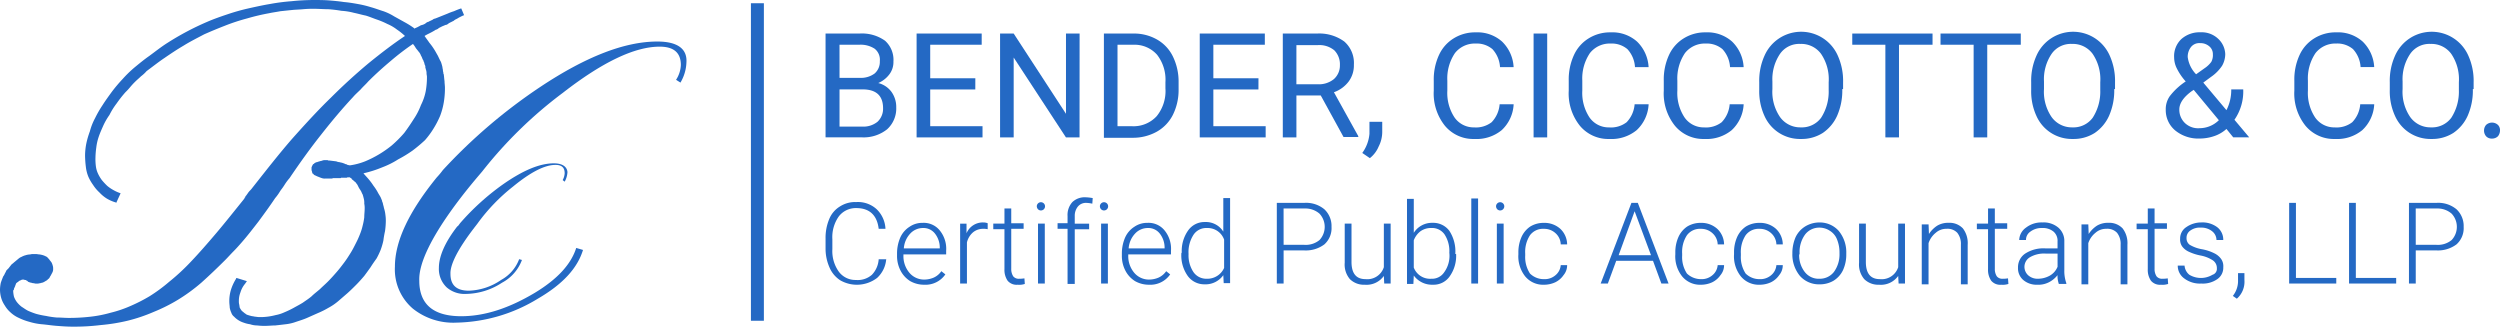 <?xml version="1.0" encoding="utf-8"?>
<svg xmlns="http://www.w3.org/2000/svg" width="385.808" height="50.412" viewBox="0 0 385.808 50.412">
  <g id="Logo_white" transform="translate(6.9 -2.9)">
    <g id="Сгруппировать_973" data-name="Сгруппировать 973" transform="translate(-6.9 2.9)">
      <path id="Контур_3839" data-name="Контур 3839" d="M665.18,263.794a10.514,10.514,0,0,0-1.109.431,8.493,8.493,0,0,0-.986.37l-.924.37-.924.37c-.185.062-.308.062-.431.185l-.37.185c-.185.062-.308.185-.431.185a1.289,1.289,0,0,0-.37.247,1.846,1.846,0,0,1-.616.246c-.185.062-.308.185-.493.247-.062.062-.123.062-.247.123-.062.062-.185.062-.247.123v.062a13.109,13.109,0,0,0-1.541-.986l-1.664-.924a8.276,8.276,0,0,0-1.664-.8c-.616-.185-1.233-.431-1.91-.616a16.406,16.406,0,0,0-2.034-.493c-.678-.123-1.417-.247-2.157-.308-.8-.123-1.541-.185-2.28-.247-.8-.062-1.6-.062-2.342-.062a32.373,32.373,0,0,0-3.451.185,30.725,30.725,0,0,0-3.328.431c-1.109.185-2.219.431-3.328.678a32.4,32.4,0,0,0-3.266.924c-1.109.37-2.157.74-3.143,1.171a42.489,42.489,0,0,0-6.04,3.2c-.986.616-1.91,1.356-2.835,2.034-.8.555-1.541,1.171-2.219,1.726a18.148,18.148,0,0,0-1.91,1.849,23.557,23.557,0,0,0-1.664,1.972c-.493.678-.986,1.356-1.417,2.034a17.2,17.2,0,0,0-1.171,2.034,9.283,9.283,0,0,0-.8,2.034,13.037,13.037,0,0,0-.555,1.91,9.892,9.892,0,0,0-.185,1.849,15.159,15.159,0,0,0,.123,1.726,5.784,5.784,0,0,0,.37,1.479,6.933,6.933,0,0,0,.74,1.294,5.851,5.851,0,0,0,.986,1.171,5.523,5.523,0,0,0,1.109.924,5.814,5.814,0,0,0,1.417.616l.062.062.678-1.479a6.05,6.05,0,0,1-1.109-.493,5.589,5.589,0,0,1-.986-.678,11.02,11.02,0,0,1-.8-.863,5.851,5.851,0,0,1-.616-1.048,3.742,3.742,0,0,1-.308-1.109,8.27,8.27,0,0,1-.062-1.294,12.971,12.971,0,0,1,.123-1.541,8.069,8.069,0,0,1,.37-1.664c.185-.555.431-1.109.678-1.664a9.592,9.592,0,0,1,.986-1.726A10.777,10.777,0,0,1,612,278.462a18.576,18.576,0,0,1,1.356-1.726,9.475,9.475,0,0,0,.74-.8,11.038,11.038,0,0,1,.8-.863c.247-.247.555-.493.863-.8a5.323,5.323,0,0,0,.863-.8c.924-.678,1.849-1.417,2.773-2.034.986-.678,1.91-1.294,2.958-1.91.986-.616,2.1-1.171,3.143-1.726,1.109-.493,2.157-.924,3.266-1.356a31.121,31.121,0,0,1,3.39-1.109,33.734,33.734,0,0,1,3.39-.8c.555-.123,1.109-.185,1.726-.308.616-.062,1.171-.123,1.787-.185.555-.062,1.109-.062,1.726-.123a15.585,15.585,0,0,1,1.726-.062c.74,0,1.417.062,2.157.062a20.409,20.409,0,0,1,2.034.247,9.518,9.518,0,0,1,1.911.308c.616.123,1.232.308,1.849.431.616.185,1.171.431,1.726.616a12.5,12.5,0,0,1,1.6.678,6.682,6.682,0,0,1,1.479.863,9.6,9.6,0,0,1,1.233.986c-1.849,1.233-3.7,2.65-5.67,4.252-1.91,1.6-3.883,3.39-5.793,5.3-1.972,1.91-3.944,4.067-5.978,6.348-2.034,2.342-4.006,4.869-6.1,7.519a3.522,3.522,0,0,1-.431.493,3.419,3.419,0,0,0-.37.493c-.062.062-.123.185-.185.247a.32.32,0,0,0-.123.247c-.062,0-.062,0-.062.062-.062.062-.062.062-.062.123-1.541,1.91-2.958,3.7-4.314,5.3s-2.65,3.081-3.821,4.314a32.989,32.989,0,0,1-3.513,3.266,24.737,24.737,0,0,1-3.02,2.219,25.606,25.606,0,0,1-2.9,1.479,18.15,18.15,0,0,1-3.081,1.048,18.878,18.878,0,0,1-3.143.616,29.013,29.013,0,0,1-3.266.185c-.678,0-1.233-.062-1.91-.062a13.49,13.49,0,0,1-1.664-.246,12.616,12.616,0,0,1-1.479-.308,11.117,11.117,0,0,1-1.294-.493c-.37-.185-.678-.431-.986-.616a4.185,4.185,0,0,1-.74-.74,3.321,3.321,0,0,1-.431-.8,4.838,4.838,0,0,1-.123-.863.226.226,0,0,1,.062-.185.227.227,0,0,0,.062-.185c0-.062.062-.123.062-.185.062-.062.062-.062.062-.123.062-.062.062-.185.123-.308s.062-.247.185-.308a.474.474,0,0,1,.185-.123l.123-.123c.062-.062.062-.062.123-.062.062-.062.185-.062.247-.123a.555.555,0,0,1,.308-.062h.185v.062h.185c.062,0,.062.062.123.062a.191.191,0,0,0,.123.062l.123.123a.191.191,0,0,0,.123.062,1.568,1.568,0,0,0,.431.123.781.781,0,0,0,.37.062.67.67,0,0,0,.308.062h.247c.185,0,.308-.062.431-.062.123-.062.308-.062.431-.123a2.677,2.677,0,0,0,.431-.246.615.615,0,0,0,.308-.247.631.631,0,0,0,.308-.37,2.677,2.677,0,0,0,.247-.431,2.052,2.052,0,0,0,.185-.37,1.049,1.049,0,0,0,.062-.431,1.357,1.357,0,0,0-.062-.493,2.53,2.53,0,0,0-.185-.493c-.062-.062-.123-.185-.247-.308a1.631,1.631,0,0,0-.308-.37.616.616,0,0,0-.308-.247,3,3,0,0,0-.431-.185,3.932,3.932,0,0,0-.555-.123c-.185,0-.37-.062-.616-.062h-.555a2.671,2.671,0,0,1-.308.062,2.622,2.622,0,0,0-.678.123,2.577,2.577,0,0,0-.616.247,1.546,1.546,0,0,0-.431.246,9882.2,9882.2,0,0,1-.74.616c-.123.123-.308.246-.431.37-.123.185-.246.308-.37.493l-.37.37a3.625,3.625,0,0,1-.247.493,1.543,1.543,0,0,1-.247.431c-.123.308-.247.616-.37.986A5.427,5.427,0,0,0,594,307.18a4.69,4.69,0,0,0,.185,1.294,4.089,4.089,0,0,0,.555,1.171,4.313,4.313,0,0,0,.863,1.048,4.748,4.748,0,0,0,1.294.863,9.1,9.1,0,0,0,1.664.616,9.53,9.53,0,0,0,1.91.37c.74.062,1.479.185,2.28.246s1.6.123,2.465.123a33.754,33.754,0,0,0,4.314-.246,28.35,28.35,0,0,0,4.191-.678,25.462,25.462,0,0,0,4.006-1.356,25.875,25.875,0,0,0,3.7-1.849,27.122,27.122,0,0,0,3.636-2.65q1.756-1.572,3.7-3.513c.431-.431.863-.924,1.294-1.356s.863-.924,1.294-1.417c.863-.986,1.664-2.034,2.527-3.143.863-1.171,1.726-2.342,2.588-3.636a5.964,5.964,0,0,0,.431-.555c.185-.247.308-.493.493-.74a9.034,9.034,0,0,0,.555-.8,8.185,8.185,0,0,1,.74-.986c1.664-2.465,3.266-4.684,4.93-6.779,1.6-2.034,3.2-3.944,4.869-5.731.37-.431.8-.8,1.171-1.171.37-.431.8-.8,1.171-1.233,1.171-1.171,2.342-2.219,3.513-3.2a38.223,38.223,0,0,1,3.39-2.588,3.747,3.747,0,0,1,.431.616c.123.185.308.37.431.555a1.641,1.641,0,0,1,.37.616,2.189,2.189,0,0,1,.247.555c.062.062.062.123.123.185,0,.062.062.123.062.246.062,0,.062.062.062.123.062.123.062.308.123.37a.555.555,0,0,1,.062.308.466.466,0,0,0,.062.246c0,.123.062.185.062.247a1.533,1.533,0,0,1,.062.493c0,.123.062.37.062.493a12.419,12.419,0,0,1-.185,2.219,8.153,8.153,0,0,1-.74,2.157,10.273,10.273,0,0,1-1.109,2.157c-.431.678-.924,1.417-1.479,2.157a18.634,18.634,0,0,1-1.91,1.91,16.639,16.639,0,0,1-4.129,2.465,10.09,10.09,0,0,1-2.342.616,2.667,2.667,0,0,1-.308-.062.467.467,0,0,1-.247-.123.371.371,0,0,1-.247-.062c-.062-.062-.185-.062-.308-.123-.185-.062-.308-.062-.493-.123a1.45,1.45,0,0,1-.493-.123,6521.536,6521.536,0,0,0-.986-.123h-.185c-.062,0-.123-.062-.185-.062h-.37a.914.914,0,0,0-.431.062c-.123.062-.308.062-.431.123-.062,0-.185.062-.247.062a.371.371,0,0,1-.246.062c-.062.062-.062.062-.123.062s-.062.062-.123.062l-.123.123a.191.191,0,0,1-.123.062.191.191,0,0,0-.062.123c-.062.062-.062.062-.062.123-.062.062-.062.123-.123.246v.308a.671.671,0,0,0,.062.308,2.668,2.668,0,0,1,.062.308c.062,0,.062.062.123.062.062.062.123.185.185.185.062.062.123.062.247.123a3.006,3.006,0,0,0,.431.185,4.25,4.25,0,0,0,.493.185,1.368,1.368,0,0,0,.555.062h1.048c.062-.062.062-.062.123-.062h1.109c.062,0,.062,0,.123-.062h.863c.062,0,.062-.062.185-.062h.308c.062.062.123.123.185.123.062.062.123.123.123.185a1.633,1.633,0,0,1,.37.308.742.742,0,0,1,.308.308,1.289,1.289,0,0,1,.247.37l.185.37c.062.062.062.123.123.185s.062.123.123.185c.123.185.185.431.308.616.062.185.123.431.185.678a2.539,2.539,0,0,1,.062.74,3.255,3.255,0,0,1,.062.8c0,.431-.062.8-.062,1.294a9.564,9.564,0,0,1-.247,1.294,8.725,8.725,0,0,1-.431,1.356,13.172,13.172,0,0,1-.616,1.356c-.247.493-.493.986-.8,1.479s-.616.986-.986,1.479-.74.986-1.171,1.479-.863.986-1.356,1.479c-.431.431-.863.8-1.233,1.171-.431.37-.924.74-1.294,1.109-.431.37-.924.678-1.356.986-.493.308-.986.555-1.417.8a14.8,14.8,0,0,1-1.417.678,5.765,5.765,0,0,1-1.356.431,9.568,9.568,0,0,1-1.294.246,8.681,8.681,0,0,1-1.233.062c-.247,0-.493-.062-.678-.062-.185-.062-.431-.062-.616-.123-.247-.062-.431-.123-.616-.185-.123-.062-.247-.185-.37-.247-.123-.123-.308-.246-.431-.37a3.441,3.441,0,0,1-.308-.493l-.062-.431a1.708,1.708,0,0,1-.062-.555,3.513,3.513,0,0,1,.246-1.356,3.7,3.7,0,0,1,.74-1.356c.062-.123.185-.247.247-.37l-1.6-.493c-.062.062-.062.062-.062.123a7.215,7.215,0,0,0-.8,1.726,5.956,5.956,0,0,0-.247,1.787c0,.37.062.678.062.924a3.05,3.05,0,0,0,.246.8,1.261,1.261,0,0,0,.431.616,3.479,3.479,0,0,0,1.479.924,4.616,4.616,0,0,0,.986.247,3.49,3.49,0,0,0,1.109.185,8.261,8.261,0,0,0,1.233.062c.555,0,1.048-.062,1.541-.062.555-.062,1.109-.123,1.6-.185a6.755,6.755,0,0,0,1.6-.37c.555-.185,1.171-.37,1.726-.616l1.664-.74a12.944,12.944,0,0,0,1.6-.8,8.5,8.5,0,0,0,1.541-1.048c.431-.37.924-.8,1.356-1.171.493-.431.986-.924,1.417-1.356s.863-.924,1.233-1.356c.37-.493.678-.924.986-1.356.308-.493.616-.924.924-1.356a12.328,12.328,0,0,0,.616-1.294,10.364,10.364,0,0,0,.431-1.479,13.742,13.742,0,0,1,.247-1.417,11.964,11.964,0,0,0,.123-1.479,5.984,5.984,0,0,0-.062-1.048,4.907,4.907,0,0,0-.185-.924c-.062-.185-.062-.308-.123-.493s-.062-.308-.123-.493c-.062-.062-.062-.185-.123-.37-.062-.123-.123-.308-.185-.431-.123-.246-.308-.493-.493-.863a8.018,8.018,0,0,0-.616-.924,8.828,8.828,0,0,0-.678-.924c-.247-.308-.555-.616-.863-.986a17.764,17.764,0,0,0,2.9-.924,13.15,13.15,0,0,0,2.465-1.233,19.306,19.306,0,0,0,2.219-1.356,23.914,23.914,0,0,0,1.91-1.6,12.924,12.924,0,0,0,1.356-1.849,14.076,14.076,0,0,0,.986-1.91,10.984,10.984,0,0,0,.555-2.034,13.139,13.139,0,0,0,.185-2.28c0-.37-.062-.678-.062-1.048-.062-.37-.062-.678-.123-1.048a.462.462,0,0,1-.062-.308.782.782,0,0,1-.062-.37c-.062-.185-.062-.431-.123-.616-.062-.246-.123-.431-.185-.616-.185-.308-.308-.616-.493-.986-.185-.308-.37-.678-.616-1.048a8.827,8.827,0,0,0-.678-.924c-.247-.37-.493-.678-.74-1.048a6.7,6.7,0,0,1,.678-.37c.247-.123.493-.247.8-.431.123-.062.247-.185.37-.185a1.288,1.288,0,0,0,.37-.246l.37-.185a3.009,3.009,0,0,1,.431-.185.876.876,0,0,1,.37-.123,1.29,1.29,0,0,0,.37-.247l.37-.185.37-.185a1.288,1.288,0,0,1,.37-.246,3.543,3.543,0,0,0,.431-.247l.37-.185a3.008,3.008,0,0,1,.431-.185Z" transform="translate(-594 -262.5)" fill="#2469c4"/>
      <g id="Сгруппировать_971" data-name="Сгруппировать 971" transform="translate(60.95 6.409)">
        <path id="Контур_3840" data-name="Контур 3840" d="M733.39,272.9c-5.053,0-11.031,2.342-18,6.964a83.156,83.156,0,0,0-15.1,12.88,11.311,11.311,0,0,1-.924,1.109c-4.314,5.3-6.471,9.861-6.471,13.8a7.959,7.959,0,0,0,2.773,6.471,10,10,0,0,0,6.718,2.157,24.952,24.952,0,0,0,12.572-3.7c3.821-2.219,6.1-4.684,6.964-7.519l-1.048-.308c-.8,2.527-2.9,4.807-6.348,6.9-4.006,2.4-7.765,3.636-11.4,3.636-4.314,0-6.471-1.849-6.471-5.485-.247-5.731,9.367-16.393,9.737-16.886a66.177,66.177,0,0,1,12.387-12.079c6.1-4.745,11.093-7.149,14.976-7.149,2.157,0,3.266.924,3.266,2.835a4.5,4.5,0,0,1-.74,2.28l.678.431a6.506,6.506,0,0,0,.924-3.143C738.012,274.009,736.471,272.9,733.39,272.9Z" transform="translate(-692.9 -272.9)" fill="#2469c4"/>
      </g>
      <g id="Сгруппировать_972" data-name="Сгруппировать 972" transform="translate(67.729 25.206)">
        <path id="Контур_3841" data-name="Контур 3841" d="M721.649,303.4c-2.219,0-4.807,1.109-7.888,3.266a37.817,37.817,0,0,0-6.594,5.978c-.308.431-.308.431-.431.493-1.91,2.465-2.835,4.622-2.835,6.409a3.9,3.9,0,0,0,1.232,3.02,4.192,4.192,0,0,0,2.958.986,10.406,10.406,0,0,0,5.547-1.726,6.554,6.554,0,0,0,3.081-3.513l-.431-.123a6.069,6.069,0,0,1-2.773,3.2,9.258,9.258,0,0,1-4.992,1.664c-1.91,0-2.835-.863-2.835-2.588-.123-2.65,4.129-7.642,4.252-7.888a28.809,28.809,0,0,1,5.423-5.608c2.712-2.219,4.869-3.328,6.533-3.328.986,0,1.417.431,1.417,1.294a2.5,2.5,0,0,1-.308,1.048l.308.246a3.384,3.384,0,0,0,.431-1.479C723.683,303.955,723,303.4,721.649,303.4Z" transform="translate(-703.9 -303.4)" fill="#2469c4"/>
      </g>
    </g>
    <g id="Сгруппировать_976" data-name="Сгруппировать 976" transform="translate(120.502 7.892)">
      <g id="Сгруппировать_974" data-name="Сгруппировать 974">
        <path id="Контур_3842" data-name="Контур 3842" d="M784.5,286.923V270.9h5.238a6.137,6.137,0,0,1,3.944,1.109,3.961,3.961,0,0,1,1.294,3.2,3.134,3.134,0,0,1-.616,1.972,4.247,4.247,0,0,1-1.726,1.356,3.635,3.635,0,0,1,2.034,1.356,3.976,3.976,0,0,1,.74,2.4,4.323,4.323,0,0,1-1.417,3.39,5.811,5.811,0,0,1-3.944,1.233H784.5Zm2.157-9.183h3.2a3.525,3.525,0,0,0,2.219-.678,2.385,2.385,0,0,0,.8-1.91,2.156,2.156,0,0,0-.8-1.91,3.942,3.942,0,0,0-2.342-.616h-3.081Zm0,1.726v5.793h3.513a3.443,3.443,0,0,0,2.342-.74,2.736,2.736,0,0,0,.863-2.1c0-1.911-1.048-2.9-3.143-2.9h-3.574Z" transform="translate(-784.5 -270.715)" fill="#2469c4"/>
        <path id="Контур_3843" data-name="Контур 3843" d="M816.359,279.528H809.4v5.67h8.073v1.726H807.3V270.9h10.045v1.726H809.4V277.8h6.964Z" transform="translate(-793.249 -270.715)" fill="#2469c4"/>
        <path id="Контур_3844" data-name="Контур 3844" d="M840.464,286.923h-2.1L830.3,274.6v12.326h-2.1V270.9h2.1l8.073,12.387V270.9h2.1Z" transform="translate(-801.268 -270.715)" fill="#2469c4"/>
        <path id="Контур_3845" data-name="Контур 3845" d="M854.2,286.923V270.9h4.5a7.16,7.16,0,0,1,3.7.924,6.048,6.048,0,0,1,2.465,2.65,8.851,8.851,0,0,1,.863,3.944v1.048a8.663,8.663,0,0,1-.863,3.944,6.165,6.165,0,0,1-2.527,2.65,7.553,7.553,0,0,1-3.759.924H854.2Zm2.1-14.3V285.2h2.219a4.84,4.84,0,0,0,3.821-1.541,6.144,6.144,0,0,0,1.356-4.314v-.924a6.265,6.265,0,0,0-1.294-4.252,4.645,4.645,0,0,0-3.636-1.541Z" transform="translate(-811.245 -270.715)" fill="#2469c4"/>
        <path id="Контур_3846" data-name="Контур 3846" d="M887.259,279.528H880.3v5.67h8.073v1.726H878.2V270.9h10.045v1.726H880.3V277.8h6.964Z" transform="translate(-820.454 -270.715)" fill="#2469c4"/>
        <path id="Контур_3847" data-name="Контур 3847" d="M904.855,280.452H901.1v6.471H899V270.9h5.3a6.528,6.528,0,0,1,4.191,1.233,4.389,4.389,0,0,1,1.479,3.574,4.172,4.172,0,0,1-.8,2.588,4.9,4.9,0,0,1-2.28,1.664l3.759,6.779v.123h-2.28Zm-3.759-1.726h3.266a3.661,3.661,0,0,0,2.527-.8,2.8,2.8,0,0,0,.924-2.157,3.066,3.066,0,0,0-.863-2.28,3.624,3.624,0,0,0-2.588-.8H901.1Z" transform="translate(-828.436 -270.715)" fill="#2469c4"/>
        <path id="Контур_3848" data-name="Контур 3848" d="M920.071,298.608l-1.171-.8a5.859,5.859,0,0,0,1.109-2.958V293h1.972v1.6a4.922,4.922,0,0,1-.555,2.219A4.451,4.451,0,0,1,920.071,298.608Z" transform="translate(-836.072 -279.195)" fill="#2469c4"/>
        <path id="Контур_3849" data-name="Контур 3849" d="M949.126,281.755a5.831,5.831,0,0,1-1.849,3.944,6.126,6.126,0,0,1-4.191,1.356,5.686,5.686,0,0,1-4.56-2.034A7.96,7.96,0,0,1,936.8,279.6v-1.541a9.028,9.028,0,0,1,.8-3.944,5.87,5.87,0,0,1,2.28-2.588,6.212,6.212,0,0,1,3.39-.924,5.725,5.725,0,0,1,4.068,1.417,5.918,5.918,0,0,1,1.787,3.944h-2.1a4.469,4.469,0,0,0-1.171-2.773,3.744,3.744,0,0,0-2.588-.863,3.892,3.892,0,0,0-3.2,1.479,6.983,6.983,0,0,0-1.171,4.252V279.6A6.842,6.842,0,0,0,940,283.727a3.6,3.6,0,0,0,3.02,1.541,3.96,3.96,0,0,0,2.712-.8,4.487,4.487,0,0,0,1.233-2.773h2.157Z" transform="translate(-842.94 -270.6)" fill="#2469c4"/>
        <path id="Контур_3850" data-name="Контур 3850" d="M963.9,286.923h-2.1V270.9h2.1Z" transform="translate(-852.533 -270.715)" fill="#2469c4"/>
        <path id="Контур_3851" data-name="Контур 3851" d="M982.926,281.755a5.831,5.831,0,0,1-1.849,3.944,6.126,6.126,0,0,1-4.191,1.356,5.686,5.686,0,0,1-4.56-2.034A7.96,7.96,0,0,1,970.6,279.6v-1.541a9.028,9.028,0,0,1,.8-3.944,5.87,5.87,0,0,1,2.28-2.588,6.212,6.212,0,0,1,3.39-.924,5.725,5.725,0,0,1,4.067,1.417,5.917,5.917,0,0,1,1.787,3.944h-2.1a4.47,4.47,0,0,0-1.171-2.773,3.744,3.744,0,0,0-2.588-.863,3.893,3.893,0,0,0-3.2,1.479,6.984,6.984,0,0,0-1.171,4.252V279.6a6.841,6.841,0,0,0,1.109,4.129,3.6,3.6,0,0,0,3.02,1.541,3.961,3.961,0,0,0,2.712-.8,4.487,4.487,0,0,0,1.233-2.773h2.157Z" transform="translate(-855.91 -270.6)" fill="#2469c4"/>
        <path id="Контур_3852" data-name="Контур 3852" d="M1006.726,281.755a5.831,5.831,0,0,1-1.849,3.944,6.126,6.126,0,0,1-4.191,1.356,5.686,5.686,0,0,1-4.56-2.034A7.961,7.961,0,0,1,994.4,279.6v-1.541a9.03,9.03,0,0,1,.8-3.944,5.871,5.871,0,0,1,2.28-2.588,6.212,6.212,0,0,1,3.39-.924,5.725,5.725,0,0,1,4.068,1.417,5.917,5.917,0,0,1,1.787,3.944h-2.1a4.47,4.47,0,0,0-1.171-2.773,3.744,3.744,0,0,0-2.588-.863,3.893,3.893,0,0,0-3.2,1.479,6.983,6.983,0,0,0-1.171,4.252V279.6a6.842,6.842,0,0,0,1.109,4.129,3.6,3.6,0,0,0,3.02,1.541,3.961,3.961,0,0,0,2.712-.8,4.487,4.487,0,0,0,1.233-2.773h2.157Z" transform="translate(-865.043 -270.6)" fill="#2469c4"/>
        <path id="Контур_3853" data-name="Контур 3853" d="M1031.119,279.351a9.685,9.685,0,0,1-.8,4.129,6.335,6.335,0,0,1-2.219,2.65,6.066,6.066,0,0,1-3.39.924,5.983,5.983,0,0,1-5.608-3.574,9.122,9.122,0,0,1-.8-4.006V278.3a9.4,9.4,0,0,1,.8-4.067,6.178,6.178,0,0,1,11.34,0,9.5,9.5,0,0,1,.8,4.129v.986Zm-2.1-1.048a6.976,6.976,0,0,0-1.171-4.376,3.78,3.78,0,0,0-3.2-1.541,3.6,3.6,0,0,0-3.143,1.541,6.983,6.983,0,0,0-1.171,4.252v1.171a6.9,6.9,0,0,0,1.171,4.314,3.833,3.833,0,0,0,3.2,1.6,3.7,3.7,0,0,0,3.143-1.479,7.425,7.425,0,0,0,1.171-4.252Z" transform="translate(-874.213 -270.6)" fill="#2469c4"/>
        <path id="Контур_3854" data-name="Контур 3854" d="M1053.987,272.626h-5.177v14.3h-2.1v-14.3H1041.6V270.9h12.387Z" transform="translate(-883.154 -270.715)" fill="#2469c4"/>
        <path id="Контур_3855" data-name="Контур 3855" d="M1076.087,272.626h-5.177v14.3h-2.1v-14.3H1063.7V270.9h12.387Z" transform="translate(-891.634 -270.715)" fill="#2469c4"/>
        <path id="Контур_3856" data-name="Контур 3856" d="M1099.219,279.351a9.683,9.683,0,0,1-.8,4.129,6.334,6.334,0,0,1-2.219,2.65,6.067,6.067,0,0,1-3.39.924,5.983,5.983,0,0,1-5.608-3.574,9.121,9.121,0,0,1-.8-4.006V278.3a9.4,9.4,0,0,1,.8-4.067,6.178,6.178,0,0,1,11.339,0,9.5,9.5,0,0,1,.8,4.129v.986Zm-2.157-1.048a6.977,6.977,0,0,0-1.171-4.376,3.78,3.78,0,0,0-3.2-1.541,3.6,3.6,0,0,0-3.143,1.541,6.984,6.984,0,0,0-1.171,4.252v1.171a6.9,6.9,0,0,0,1.171,4.314,3.833,3.833,0,0,0,3.2,1.6,3.7,3.7,0,0,0,3.143-1.479,7.424,7.424,0,0,0,1.171-4.252Z" transform="translate(-900.345 -270.6)" fill="#2469c4"/>
        <path id="Контур_3857" data-name="Контур 3857" d="M1120.1,282.556a3.5,3.5,0,0,1,.616-2.1,10.133,10.133,0,0,1,2.465-2.28,8.876,8.876,0,0,1-1.417-2.1,3.8,3.8,0,0,1-.37-1.6,3.622,3.622,0,0,1,1.109-2.835,4.223,4.223,0,0,1,2.958-1.048,3.678,3.678,0,0,1,2.712.986,3.383,3.383,0,0,1,1.109,2.4,3.713,3.713,0,0,1-.493,1.787,6.471,6.471,0,0,1-1.725,1.726l-1.171.863,3.574,4.252a6.822,6.822,0,0,0,.74-3.2h1.849a7.662,7.662,0,0,1-1.356,4.684l2.28,2.712h-2.465l-1.048-1.294a5.373,5.373,0,0,1-1.91,1.109,6.98,6.98,0,0,1-2.219.37,5.631,5.631,0,0,1-3.759-1.233A4.073,4.073,0,0,1,1120.1,282.556Zm5.238,2.835a4.258,4.258,0,0,0,2.958-1.233l-3.883-4.684-.37.247q-1.849,1.387-1.849,2.773a2.833,2.833,0,0,0,.863,2.1A2.944,2.944,0,0,0,1125.338,285.391Zm-1.849-10.97a4.7,4.7,0,0,0,1.294,2.65l1.294-.924a4.1,4.1,0,0,0,1.048-.986,2.2,2.2,0,0,0,.247-1.171,1.551,1.551,0,0,0-.555-1.233,2.079,2.079,0,0,0-1.417-.493,1.629,1.629,0,0,0-1.417.616A2.426,2.426,0,0,0,1123.49,274.421Z" transform="translate(-913.276 -270.6)" fill="#2469c4"/>
        <path id="Контур_3858" data-name="Контур 3858" d="M1164.626,281.755a5.832,5.832,0,0,1-1.849,3.944,6.126,6.126,0,0,1-4.191,1.356,5.686,5.686,0,0,1-4.56-2.034,7.96,7.96,0,0,1-1.726-5.423v-1.541a9.028,9.028,0,0,1,.8-3.944,5.87,5.87,0,0,1,2.28-2.588,6.211,6.211,0,0,1,3.39-.924,5.726,5.726,0,0,1,4.067,1.417,5.917,5.917,0,0,1,1.787,3.944h-2.1a4.47,4.47,0,0,0-1.171-2.773,3.744,3.744,0,0,0-2.588-.863,3.892,3.892,0,0,0-3.2,1.479,6.984,6.984,0,0,0-1.171,4.252V279.6a6.84,6.84,0,0,0,1.11,4.129,3.6,3.6,0,0,0,3.02,1.541,3.961,3.961,0,0,0,2.712-.8,4.485,4.485,0,0,0,1.233-2.773h2.157Z" transform="translate(-925.632 -270.6)" fill="#2469c4"/>
        <path id="Контур_3859" data-name="Контур 3859" d="M1189.019,279.351a9.683,9.683,0,0,1-.8,4.129,6.334,6.334,0,0,1-2.219,2.65,6.067,6.067,0,0,1-3.39.924A5.983,5.983,0,0,1,1177,283.48a9.121,9.121,0,0,1-.8-4.006V278.3a9.4,9.4,0,0,1,.8-4.067,6.178,6.178,0,0,1,11.339,0,9.5,9.5,0,0,1,.8,4.129v.986Zm-2.157-1.048a6.976,6.976,0,0,0-1.171-4.376,3.78,3.78,0,0,0-3.2-1.541,3.6,3.6,0,0,0-3.143,1.541,6.984,6.984,0,0,0-1.171,4.252v1.171a6.9,6.9,0,0,0,1.171,4.314,3.833,3.833,0,0,0,3.2,1.6,3.7,3.7,0,0,0,3.143-1.479,7.424,7.424,0,0,0,1.171-4.252Z" transform="translate(-934.803 -270.6)" fill="#2469c4"/>
        <path id="Контур_3860" data-name="Контур 3860" d="M1199.8,294.433a1.335,1.335,0,0,1,.308-.863,1.34,1.34,0,0,1,1.849,0,1.153,1.153,0,0,1,.308.863,1.473,1.473,0,0,1-.308.863,1.254,1.254,0,0,1-.925.37,1.162,1.162,0,0,1-.924-.37A1.335,1.335,0,0,1,1199.8,294.433Z" transform="translate(-943.858 -279.272)" fill="#2469c4"/>
      </g>
      <g id="Сгруппировать_975" data-name="Сгруппировать 975" transform="translate(0 25.452)">
        <path id="Контур_3861" data-name="Контур 3861" d="M793.868,321.79a4.387,4.387,0,0,1-1.417,3.02,5.15,5.15,0,0,1-5.67.37,4.411,4.411,0,0,1-1.664-1.972,7.144,7.144,0,0,1-.616-2.9v-1.6a7.447,7.447,0,0,1,.555-2.958,4.06,4.06,0,0,1,1.664-1.972,4.321,4.321,0,0,1,2.527-.678,4.251,4.251,0,0,1,3.143,1.109,4.467,4.467,0,0,1,1.356,3.02H792.7c-.247-2.1-1.417-3.2-3.451-3.2a3.3,3.3,0,0,0-2.712,1.294,5.534,5.534,0,0,0-.986,3.513v1.541a5.464,5.464,0,0,0,.986,3.451,3.186,3.186,0,0,0,2.65,1.294,3.3,3.3,0,0,0,2.465-.8,3.8,3.8,0,0,0,1.048-2.4h1.171Z" transform="translate(-784.5 -312.36)" fill="#2469c4"/>
        <path id="Контур_3862" data-name="Контур 3862" d="M806.591,327.852a4.325,4.325,0,0,1-2.157-.555,4.134,4.134,0,0,1-1.479-1.6,4.869,4.869,0,0,1-.555-2.342v-.37a6.2,6.2,0,0,1,.493-2.4,3.8,3.8,0,0,1,1.417-1.664,3.44,3.44,0,0,1,2.034-.616,3.174,3.174,0,0,1,2.65,1.171,4.476,4.476,0,0,1,.986,3.143v.555h-6.594v.185a3.969,3.969,0,0,0,.924,2.65,2.959,2.959,0,0,0,2.28,1.048,3.724,3.724,0,0,0,1.479-.308,2.873,2.873,0,0,0,1.171-.986l.616.493A3.716,3.716,0,0,1,806.591,327.852Zm-.185-8.751a2.659,2.659,0,0,0-1.972.863,3.717,3.717,0,0,0-.986,2.28h5.547v-.123a3.5,3.5,0,0,0-.74-2.157A2.227,2.227,0,0,0,806.406,319.1Z" transform="translate(-791.368 -314.356)" fill="#2469c4"/>
        <path id="Контур_3863" data-name="Контур 3863" d="M822.452,319.248a2.529,2.529,0,0,0-.678-.062,2.413,2.413,0,0,0-1.6.555,2.969,2.969,0,0,0-.924,1.541v6.348H818.2v-9.244h.986v1.479a2.729,2.729,0,0,1,2.588-1.664,1.9,1.9,0,0,1,.678.123Z" transform="translate(-797.431 -314.317)" fill="#2469c4"/>
        <path id="Контур_3864" data-name="Контур 3864" d="M829.273,314.6v2.342h1.91v.863h-1.91v6.163a2.041,2.041,0,0,0,.308,1.171,1.081,1.081,0,0,0,.924.37,4.42,4.42,0,0,0,.8-.062l.062.863a2.736,2.736,0,0,1-1.109.123,1.8,1.8,0,0,1-1.541-.616,2.938,2.938,0,0,1-.493-1.787v-6.163H826.5V317h1.726v-2.342h1.048Z" transform="translate(-800.616 -312.936)" fill="#2469c4"/>
        <path id="Контур_3865" data-name="Контур 3865" d="M837.4,313.678a.636.636,0,1,1,.185.493A.7.7,0,0,1,837.4,313.678Zm1.233,11.956h-1.048V316.39h1.048Z" transform="translate(-804.799 -312.322)" fill="#2469c4"/>
        <path id="Контур_3866" data-name="Контур 3866" d="M844.141,325.212v-8.443H842.6v-.863h1.541V314.8a2.955,2.955,0,0,1,.74-2.157,2.748,2.748,0,0,1,2.034-.74,6.788,6.788,0,0,1,1.109.123l-.062.863a4.757,4.757,0,0,0-.924-.123,1.592,1.592,0,0,0-1.294.555,2.249,2.249,0,0,0-.493,1.479v1.171h2.219v.863H845.25v8.443h-1.109Z" transform="translate(-806.794 -311.9)" fill="#2469c4"/>
        <path id="Контур_3867" data-name="Контур 3867" d="M853.2,313.678a.636.636,0,1,1,.185.493A.7.7,0,0,1,853.2,313.678Zm1.233,11.956h-1.048V316.39h1.048Z" transform="translate(-810.862 -312.322)" fill="#2469c4"/>
        <path id="Контур_3868" data-name="Контур 3868" d="M862.891,327.852a4.325,4.325,0,0,1-2.157-.555,4.135,4.135,0,0,1-1.479-1.6,4.868,4.868,0,0,1-.555-2.342v-.37a6.2,6.2,0,0,1,.493-2.4,3.8,3.8,0,0,1,1.417-1.664,3.44,3.44,0,0,1,2.034-.616,3.174,3.174,0,0,1,2.65,1.171,4.476,4.476,0,0,1,.986,3.143v.555h-6.594v.185a3.969,3.969,0,0,0,.924,2.65,2.959,2.959,0,0,0,2.28,1.048,3.724,3.724,0,0,0,1.479-.308,2.873,2.873,0,0,0,1.171-.986l.616.493A3.716,3.716,0,0,1,862.891,327.852Zm-.185-8.751a2.658,2.658,0,0,0-1.972.863,3.718,3.718,0,0,0-.986,2.28h5.547v-.123a3.5,3.5,0,0,0-.74-2.157A2.227,2.227,0,0,0,862.706,319.1Z" transform="translate(-812.972 -314.356)" fill="#2469c4"/>
        <path id="Контур_3869" data-name="Контур 3869" d="M873.662,320.543a5.464,5.464,0,0,1,.986-3.451,3.075,3.075,0,0,1,2.588-1.294,3.156,3.156,0,0,1,2.835,1.479V312.1h1.048v13.127h-.986l-.062-1.233a3.351,3.351,0,0,1-2.9,1.417,3.154,3.154,0,0,1-2.588-1.294,5.464,5.464,0,0,1-.986-3.451v-.123Zm1.048.185a4.628,4.628,0,0,0,.74,2.773,2.4,2.4,0,0,0,2.034,1.048,2.839,2.839,0,0,0,2.712-1.664v-4.376a2.692,2.692,0,0,0-2.65-1.787,2.352,2.352,0,0,0-2.034.986A4.882,4.882,0,0,0,874.709,320.728Z" transform="translate(-818.689 -311.977)" fill="#2469c4"/>
        <path id="Контур_3870" data-name="Контур 3870" d="M898.548,320.7v5.053H897.5V313.3h4.252a4.413,4.413,0,0,1,3.081.986A3.531,3.531,0,0,1,905.943,317a3.356,3.356,0,0,1-1.109,2.712,4.779,4.779,0,0,1-3.143.924h-3.143Zm0-.924h3.2a3.337,3.337,0,0,0,2.342-.74,2.982,2.982,0,0,0,0-4.067,3.3,3.3,0,0,0-2.28-.8h-3.266Z" transform="translate(-827.86 -312.437)" fill="#2469c4"/>
        <path id="Контур_3871" data-name="Контур 3871" d="M920.54,326.573a3.277,3.277,0,0,1-2.958,1.356,3.066,3.066,0,0,1-2.28-.863,3.461,3.461,0,0,1-.8-2.527V318.5h1.048v5.916c0,1.787.74,2.65,2.157,2.65a2.676,2.676,0,0,0,2.835-1.849V318.5h1.048v9.244H920.6Z" transform="translate(-834.383 -314.433)" fill="#2469c4"/>
        <path id="Контур_3872" data-name="Контур 3872" d="M937.68,320.8a5.464,5.464,0,0,1-.986,3.451,3,3,0,0,1-2.588,1.294,3.463,3.463,0,0,1-2.958-1.417l-.062,1.294H930.1V312.3h1.048v5.238a3.31,3.31,0,0,1,2.9-1.541,3.1,3.1,0,0,1,2.588,1.233,5.81,5.81,0,0,1,.924,3.513v.062Zm-1.048-.185a4.7,4.7,0,0,0-.74-2.835,2.352,2.352,0,0,0-2.034-.986,2.8,2.8,0,0,0-1.664.493,3.171,3.171,0,0,0-1.048,1.417V322.9a2.694,2.694,0,0,0,2.712,1.726,2.244,2.244,0,0,0,1.972-.986A4.316,4.316,0,0,0,936.633,320.62Z" transform="translate(-840.37 -312.053)" fill="#2469c4"/>
        <path id="Контур_3873" data-name="Контур 3873" d="M947.248,325.327H946.2V312.2h1.048Z" transform="translate(-846.547 -312.015)" fill="#2469c4"/>
        <path id="Контур_3874" data-name="Контур 3874" d="M952.4,313.678a.636.636,0,1,1,.185.493A.7.7,0,0,1,952.4,313.678Zm1.171,11.956h-1.048V316.39h1.048Z" transform="translate(-848.926 -312.322)" fill="#2469c4"/>
        <path id="Контур_3875" data-name="Контур 3875" d="M961.944,326.99a2.528,2.528,0,0,0,1.787-.616,2.235,2.235,0,0,0,.8-1.541h.986a2.367,2.367,0,0,1-.555,1.541,3.274,3.274,0,0,1-1.294,1.109,4.135,4.135,0,0,1-1.726.37,3.576,3.576,0,0,1-2.9-1.294,4.964,4.964,0,0,1-1.048-3.39v-.308a5.759,5.759,0,0,1,.493-2.4,3.862,3.862,0,0,1,1.356-1.6,3.942,3.942,0,0,1,2.1-.555,3.651,3.651,0,0,1,2.527.924,3.347,3.347,0,0,1,1.048,2.4h-.986a2.41,2.41,0,0,0-.8-1.726,2.571,2.571,0,0,0-1.787-.678,2.5,2.5,0,0,0-2.157.986,4.7,4.7,0,0,0-.74,2.835v.308a4.628,4.628,0,0,0,.74,2.773A3.014,3.014,0,0,0,961.944,326.99Z" transform="translate(-851.075 -314.356)" fill="#2469c4"/>
        <path id="Контур_3876" data-name="Контур 3876" d="M986.673,322.236H981l-1.294,3.513H978.6l4.745-12.449h.986l4.745,12.449h-1.109Zm-5.3-.863h4.992l-2.527-6.779Z" transform="translate(-858.98 -312.437)" fill="#2469c4"/>
        <path id="Контур_3877" data-name="Контур 3877" d="M1001.244,326.99a2.529,2.529,0,0,0,1.787-.616,2.234,2.234,0,0,0,.8-1.541h.986a2.367,2.367,0,0,1-.555,1.541,3.274,3.274,0,0,1-1.294,1.109,4.136,4.136,0,0,1-1.726.37,3.576,3.576,0,0,1-2.9-1.294,4.964,4.964,0,0,1-1.048-3.39v-.308a5.758,5.758,0,0,1,.493-2.4,3.863,3.863,0,0,1,1.356-1.6,3.942,3.942,0,0,1,2.1-.555,3.651,3.651,0,0,1,2.527.924,3.347,3.347,0,0,1,1.048,2.4h-.986a2.409,2.409,0,0,0-.8-1.726,2.571,2.571,0,0,0-1.787-.678,2.5,2.5,0,0,0-2.157.986,4.7,4.7,0,0,0-.74,2.835v.308a4.627,4.627,0,0,0,.74,2.773A3.127,3.127,0,0,0,1001.244,326.99Z" transform="translate(-866.155 -314.356)" fill="#2469c4"/>
        <path id="Контур_3878" data-name="Контур 3878" d="M1015.944,326.99a2.528,2.528,0,0,0,1.787-.616,2.235,2.235,0,0,0,.8-1.541h.986a2.367,2.367,0,0,1-.555,1.541,3.274,3.274,0,0,1-1.294,1.109,4.135,4.135,0,0,1-1.725.37,3.577,3.577,0,0,1-2.9-1.294,4.964,4.964,0,0,1-1.048-3.39v-.308a5.76,5.76,0,0,1,.493-2.4,3.864,3.864,0,0,1,1.356-1.6,3.942,3.942,0,0,1,2.1-.555,3.651,3.651,0,0,1,2.527.924,3.347,3.347,0,0,1,1.048,2.4h-.986a2.41,2.41,0,0,0-.8-1.726,2.571,2.571,0,0,0-1.787-.678,2.5,2.5,0,0,0-2.157.986,4.7,4.7,0,0,0-.74,2.835v.308a4.628,4.628,0,0,0,.74,2.773A3.013,3.013,0,0,0,1015.944,326.99Z" transform="translate(-871.796 -314.356)" fill="#2469c4"/>
        <path id="Контур_3879" data-name="Контур 3879" d="M1026.6,322.884a6.2,6.2,0,0,1,.493-2.4,3.919,3.919,0,0,1,1.479-1.664,4.2,4.2,0,0,1,2.157-.616,3.917,3.917,0,0,1,3.02,1.294,5.188,5.188,0,0,1,1.171,3.451v.185a5.76,5.76,0,0,1-.493,2.4,3.879,3.879,0,0,1-1.479,1.664,4.163,4.163,0,0,1-2.157.555,3.917,3.917,0,0,1-3.02-1.294,5.188,5.188,0,0,1-1.171-3.451Zm1.048.246a4.2,4.2,0,0,0,.863,2.712,2.7,2.7,0,0,0,2.28,1.048,2.747,2.747,0,0,0,2.219-1.048,4.566,4.566,0,0,0,.863-2.835v-.185a5.337,5.337,0,0,0-.37-1.972,2.72,2.72,0,0,0-1.109-1.356,2.894,2.894,0,0,0-1.6-.493,2.747,2.747,0,0,0-2.219,1.048,4.566,4.566,0,0,0-.863,2.835v.246Z" transform="translate(-877.398 -314.317)" fill="#2469c4"/>
        <path id="Контур_3880" data-name="Контур 3880" d="M1049.339,326.573a3.277,3.277,0,0,1-2.958,1.356,3.065,3.065,0,0,1-2.28-.863,3.461,3.461,0,0,1-.8-2.527V318.5h1.048v5.916c0,1.787.74,2.65,2.157,2.65a2.676,2.676,0,0,0,2.835-1.849V318.5h1.048v9.244h-.986Z" transform="translate(-883.806 -314.433)" fill="#2469c4"/>
        <path id="Контур_3881" data-name="Контур 3881" d="M1060.048,318.423l.062,1.6a4.315,4.315,0,0,1,1.294-1.294,3.267,3.267,0,0,1,1.726-.431,2.829,2.829,0,0,1,2.219.863,3.748,3.748,0,0,1,.74,2.527v6.1h-1.048v-6.1a2.76,2.76,0,0,0-.555-1.849,2.057,2.057,0,0,0-1.664-.616,2.429,2.429,0,0,0-1.664.616,3.414,3.414,0,0,0-1.109,1.6v6.348H1059v-9.244h1.048Z" transform="translate(-889.831 -314.356)" fill="#2469c4"/>
        <path id="Контур_3882" data-name="Контур 3882" d="M1075.573,314.6v2.342h1.911v.863h-1.911v6.163a2.042,2.042,0,0,0,.308,1.171,1.082,1.082,0,0,0,.924.37,4.42,4.42,0,0,0,.8-.062l.062.863a2.736,2.736,0,0,1-1.109.123,1.8,1.8,0,0,1-1.541-.616,2.937,2.937,0,0,1-.493-1.787v-6.163H1072.8V317h1.726v-2.342h1.048Z" transform="translate(-895.126 -312.936)" fill="#2469c4"/>
        <path id="Контур_3883" data-name="Контур 3883" d="M1089.386,327.629a3.605,3.605,0,0,1-.185-1.294,3.982,3.982,0,0,1-1.356,1.109,3.593,3.593,0,0,1-1.787.37,3.161,3.161,0,0,1-2.157-.74,2.385,2.385,0,0,1-.8-1.91,2.527,2.527,0,0,1,1.109-2.157,5.159,5.159,0,0,1,3.143-.8h1.849v-1.048a1.874,1.874,0,0,0-.616-1.541,2.587,2.587,0,0,0-1.787-.555,2.812,2.812,0,0,0-1.787.555,1.528,1.528,0,0,0-.678,1.294h-1.048a2.438,2.438,0,0,1,1.048-1.91,3.878,3.878,0,0,1,2.527-.8,3.5,3.5,0,0,1,2.465.8,2.709,2.709,0,0,1,.924,2.157v4.376a5.626,5.626,0,0,0,.308,2.034v.123h-1.171Zm-3.2-.74a3.766,3.766,0,0,0,1.849-.493,2.787,2.787,0,0,0,1.171-1.356v-2.034h-1.849a4.332,4.332,0,0,0-2.4.555,1.732,1.732,0,0,0-.863,1.479,1.774,1.774,0,0,0,.555,1.294A2.148,2.148,0,0,0,1086.181,326.89Z" transform="translate(-899.078 -314.317)" fill="#2469c4"/>
        <path id="Контур_3884" data-name="Контур 3884" d="M1100.048,318.423l.062,1.6a4.314,4.314,0,0,1,1.294-1.294,3.267,3.267,0,0,1,1.726-.431,2.829,2.829,0,0,1,2.219.863,3.748,3.748,0,0,1,.74,2.527v6.1h-1.048v-6.1a2.76,2.76,0,0,0-.555-1.849,2.057,2.057,0,0,0-1.664-.616,2.43,2.43,0,0,0-1.664.616,3.414,3.414,0,0,0-1.109,1.6v6.348H1099v-9.244h1.048Z" transform="translate(-905.18 -314.356)" fill="#2469c4"/>
        <path id="Контур_3885" data-name="Контур 3885" d="M1115.573,314.6v2.342h1.91v.863h-1.91v6.163a2.042,2.042,0,0,0,.308,1.171,1.082,1.082,0,0,0,.925.37,4.422,4.422,0,0,0,.8-.062l.062.863a2.736,2.736,0,0,1-1.109.123,1.8,1.8,0,0,1-1.541-.616,2.938,2.938,0,0,1-.493-1.787v-6.163H1112.8V317h1.725v-2.342h1.048Z" transform="translate(-910.475 -312.936)" fill="#2469c4"/>
        <path id="Контур_3886" data-name="Контур 3886" d="M1129.14,325.287a1.439,1.439,0,0,0-.616-1.233,5.233,5.233,0,0,0-1.849-.74,7.714,7.714,0,0,1-1.911-.616,2.665,2.665,0,0,1-.986-.8,1.86,1.86,0,0,1-.308-1.171,2.088,2.088,0,0,1,.924-1.787,4.073,4.073,0,0,1,2.342-.74,3.793,3.793,0,0,1,2.465.74,2.425,2.425,0,0,1,.924,1.972h-1.047a1.722,1.722,0,0,0-.678-1.356,2.636,2.636,0,0,0-1.726-.555,2.479,2.479,0,0,0-1.6.431,1.335,1.335,0,0,0-.616,1.171,1.233,1.233,0,0,0,.493,1.048,5.565,5.565,0,0,0,1.849.678,7.01,7.01,0,0,1,2.034.678,2.762,2.762,0,0,1,.986.863,1.939,1.939,0,0,1,.308,1.233,2.121,2.121,0,0,1-.924,1.849,3.892,3.892,0,0,1-2.465.678,4,4,0,0,1-2.65-.8,2.394,2.394,0,0,1-.986-1.972h1.048a2.011,2.011,0,0,0,.74,1.417,3.483,3.483,0,0,0,3.574,0A.95.95,0,0,0,1129.14,325.287Z" transform="translate(-914.427 -314.317)" fill="#2469c4"/>
        <path id="Контур_3887" data-name="Контур 3887" d="M1137.516,334.844l-.616-.431a3.735,3.735,0,0,0,.8-2.157V330.9h.986v1.048A3.486,3.486,0,0,1,1137.516,334.844Z" transform="translate(-919.722 -319.191)" fill="#2469c4"/>
        <path id="Контур_3888" data-name="Контур 3888" d="M1152.109,324.886h6.163v.863H1151V313.3h1.048v11.586Z" transform="translate(-925.133 -312.437)" fill="#2469c4"/>
        <path id="Контур_3889" data-name="Контур 3889" d="M1167.109,324.886h6.163v.863H1166V313.3h1.048v11.586Z" transform="translate(-930.889 -312.437)" fill="#2469c4"/>
        <path id="Контур_3890" data-name="Контур 3890" d="M1182.048,320.7v5.053H1181V313.3h4.252a4.413,4.413,0,0,1,3.081.986,3.531,3.531,0,0,1,1.109,2.712,3.356,3.356,0,0,1-1.109,2.712,4.779,4.779,0,0,1-3.143.924h-3.143Zm0-.924h3.2a3.337,3.337,0,0,0,2.342-.74,2.982,2.982,0,0,0,0-4.067,3.3,3.3,0,0,0-2.28-.8h-3.266Z" transform="translate(-936.644 -312.437)" fill="#2469c4"/>
      </g>
    </g>
    <line id="Линия_196" data-name="Линия 196" y2="49" transform="translate(109.984 3.4)" fill="none" stroke="#2469c4" stroke-width="2"/>
  </g>
</svg>
